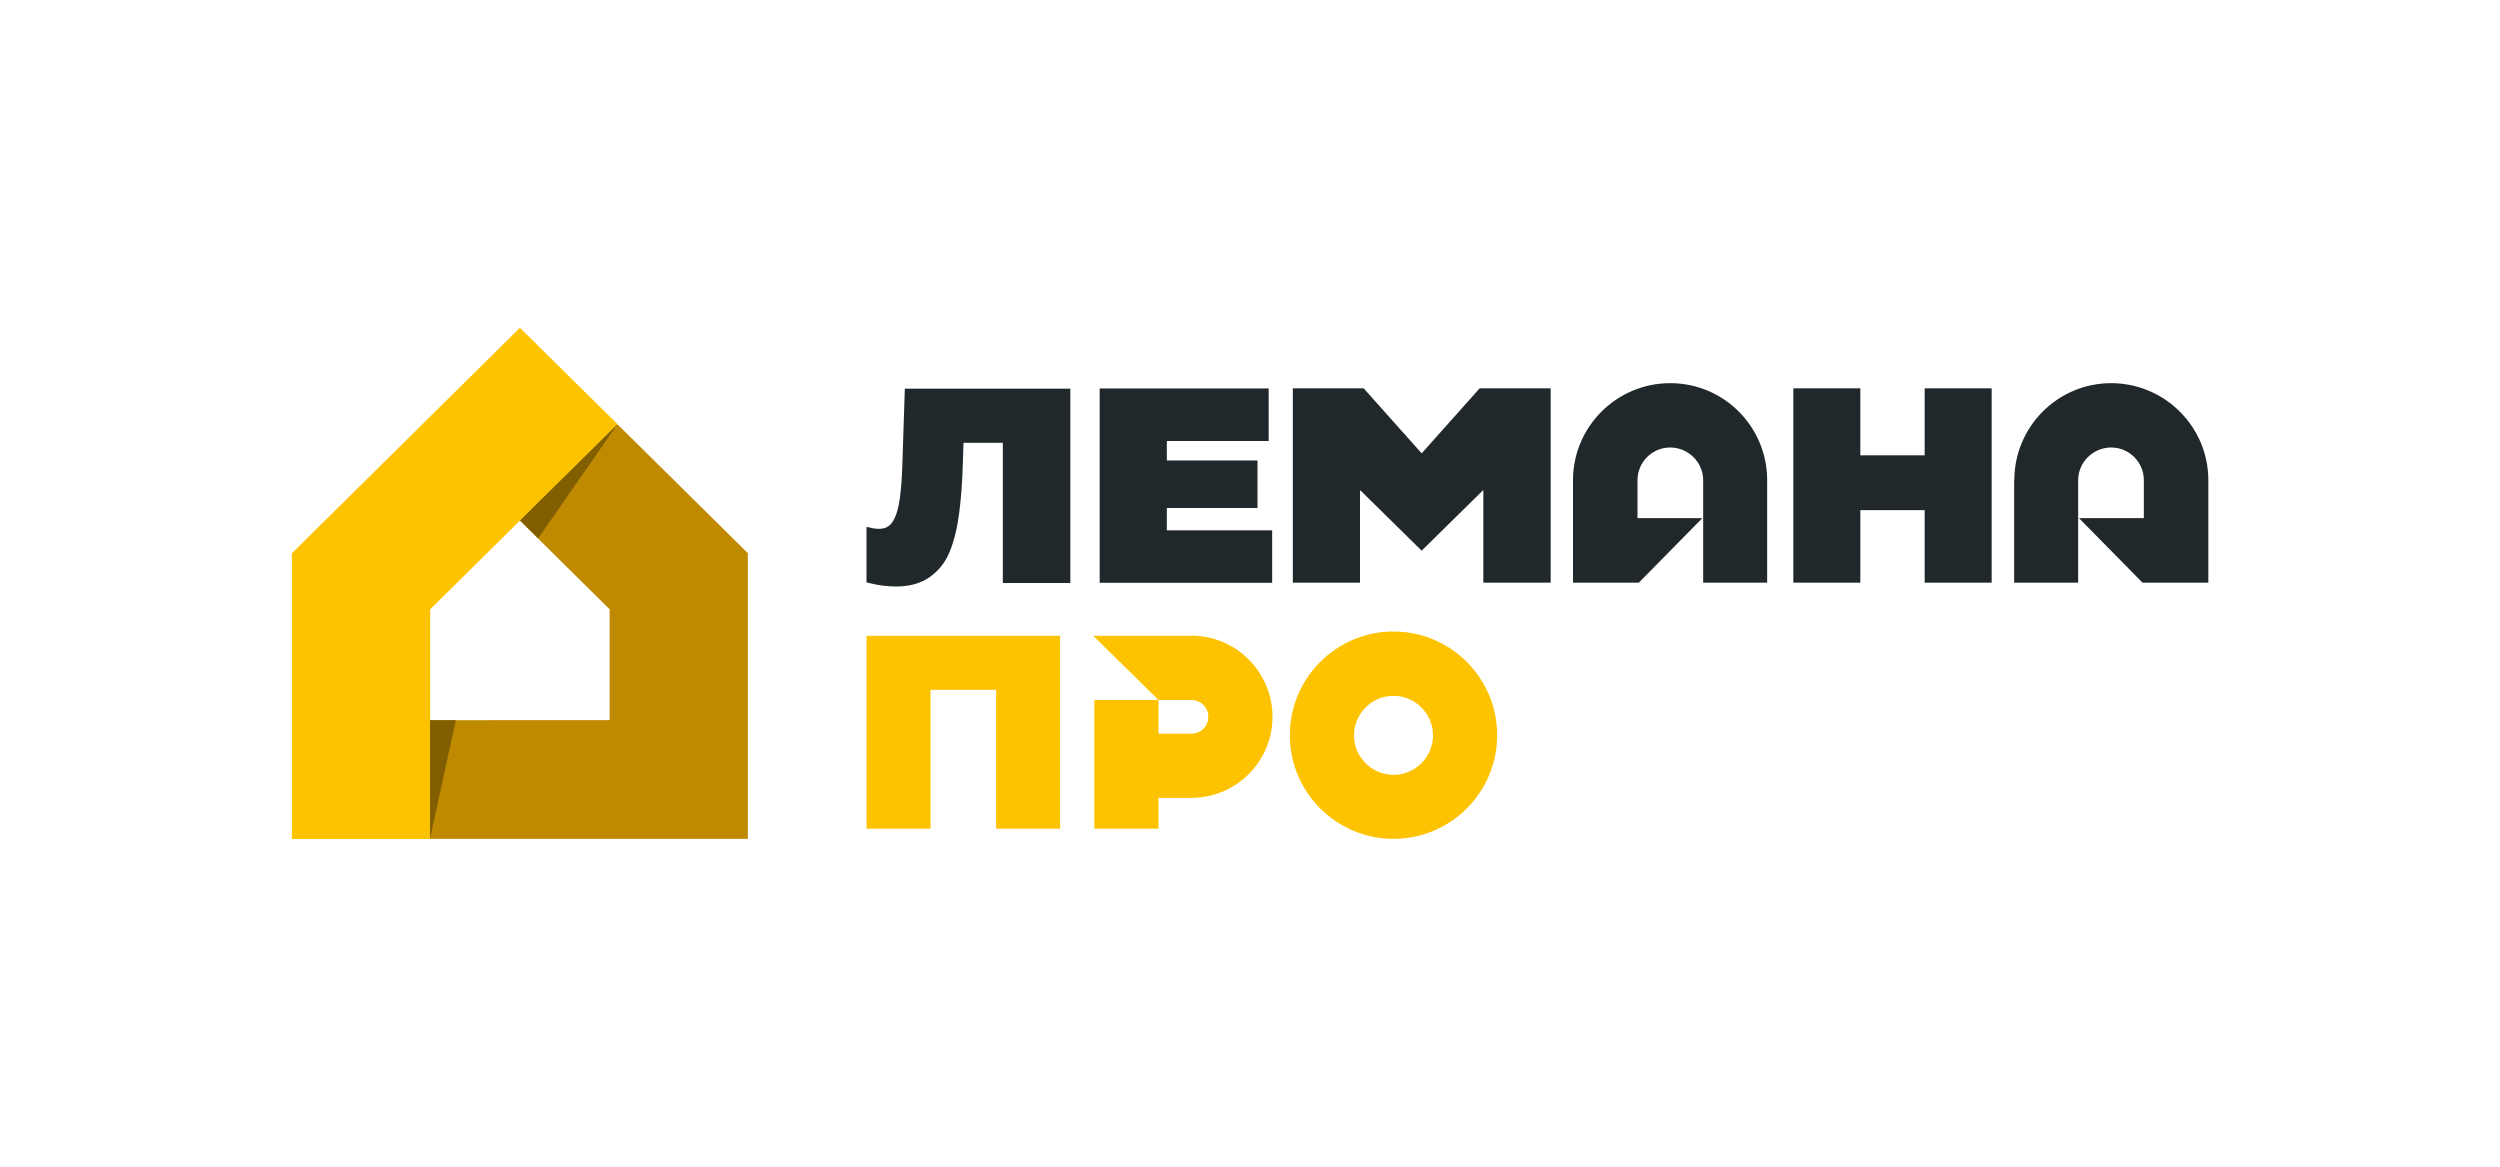 <svg xmlns="http://www.w3.org/2000/svg" id="_Слой_1" viewBox="0 0 150 70"><defs><style>.cls-1{fill:#bf8900}.cls-2{fill:#815f00}.cls-3{fill:#21282b}.cls-4{fill:#fdc300}</style></defs><path class="cls-4" d="M71.49 38.15H65.6L69.51 42h1.98c.56 0 1.01.45 1.01 1.01s-.45 1.01-1.01 1.01h-1.98V42h-3.85v7.72h3.85v-1.85h1.98c2.68 0 4.86-2.18 4.86-4.86s-2.18-4.87-4.86-4.87zm12.12-.26c-3.43 0-6.22 2.79-6.22 6.22s2.79 6.22 6.22 6.22 6.22-2.79 6.22-6.22-2.79-6.22-6.22-6.22zm0 8.6c-1.31 0-2.37-1.07-2.37-2.37s1.06-2.37 2.37-2.37 2.37 1.07 2.37 2.37-1.06 2.37-2.37 2.37zm-20-8.34v11.57h-3.84v-8.33h-3.94v8.33h-3.84V38.15h11.63z"/><path class="cls-3" d="M119.5 23.3v11.66h-4.02v-4.35h-3.86v4.35h-4.02V23.3h4.02v4.02h3.86V23.3h4.02zm-65.21 0l-.15 4.6c-.02.74-.07 1.41-.15 2-.08.58-.21 1.04-.41 1.37-.24.41-.65.54-1.24.42l-.35-.08v3.33l.1.03c.31.08.61.13.89.17.27.03.54.05.78.05.81 0 1.48-.19 2-.55.51-.36.92-.82 1.2-1.49.28-.66.47-1.45.59-2.36.12-.9.19-1.92.22-3.02l.04-1.2h2.36v8.41h4.05V23.32h-9.93zm15.72 8.51v-1.33h5.44v-2.85h-5.44v-1.17h6.11v-3.15H65.98v11.66h10.35v-3.15h-6.32zm18.77-8.51l-3.48 3.9-3.48-3.9h-4.25v11.66h4.03v-5.52h.04l3.66 3.6L89 29.4v5.56h4.04V23.3h-4.25zm32.07 5.51v6.15h3.84v-6.15c0-1.08.9-1.96 1.98-1.96s1.96.88 1.96 1.96v2.28h-3.89l3.81 3.87h3.95v-6.15c0-3.21-2.62-5.82-5.83-5.82s-5.81 2.61-5.81 5.82zm-20.64-5.82c-3.21 0-5.83 2.61-5.83 5.82v6.15h3.95l3.81-3.87h-3.89v-2.28c0-1.08.88-1.96 1.96-1.96s1.98.88 1.98 1.96v6.15h3.84v-6.15c0-3.21-2.6-5.82-5.81-5.82z"/><path class="cls-1" d="M37.04 25.45l-5.85 5.78 5.39 5.33v6.65H25.79v7.12h19.08V33.19l-7.84-7.75z"/><path class="cls-4" d="M31.2 19.66L17.51 33.2v17.14h8.3V36.56l5.39-5.33 5.85-5.78-5.85-5.78z"/><path class="cls-2" d="M31.2 31.23l5.85-5.78-4.76 6.85-1.08-1.07zm-5.4 11.98v7.12l1.55-7.12H25.8z"/></svg>